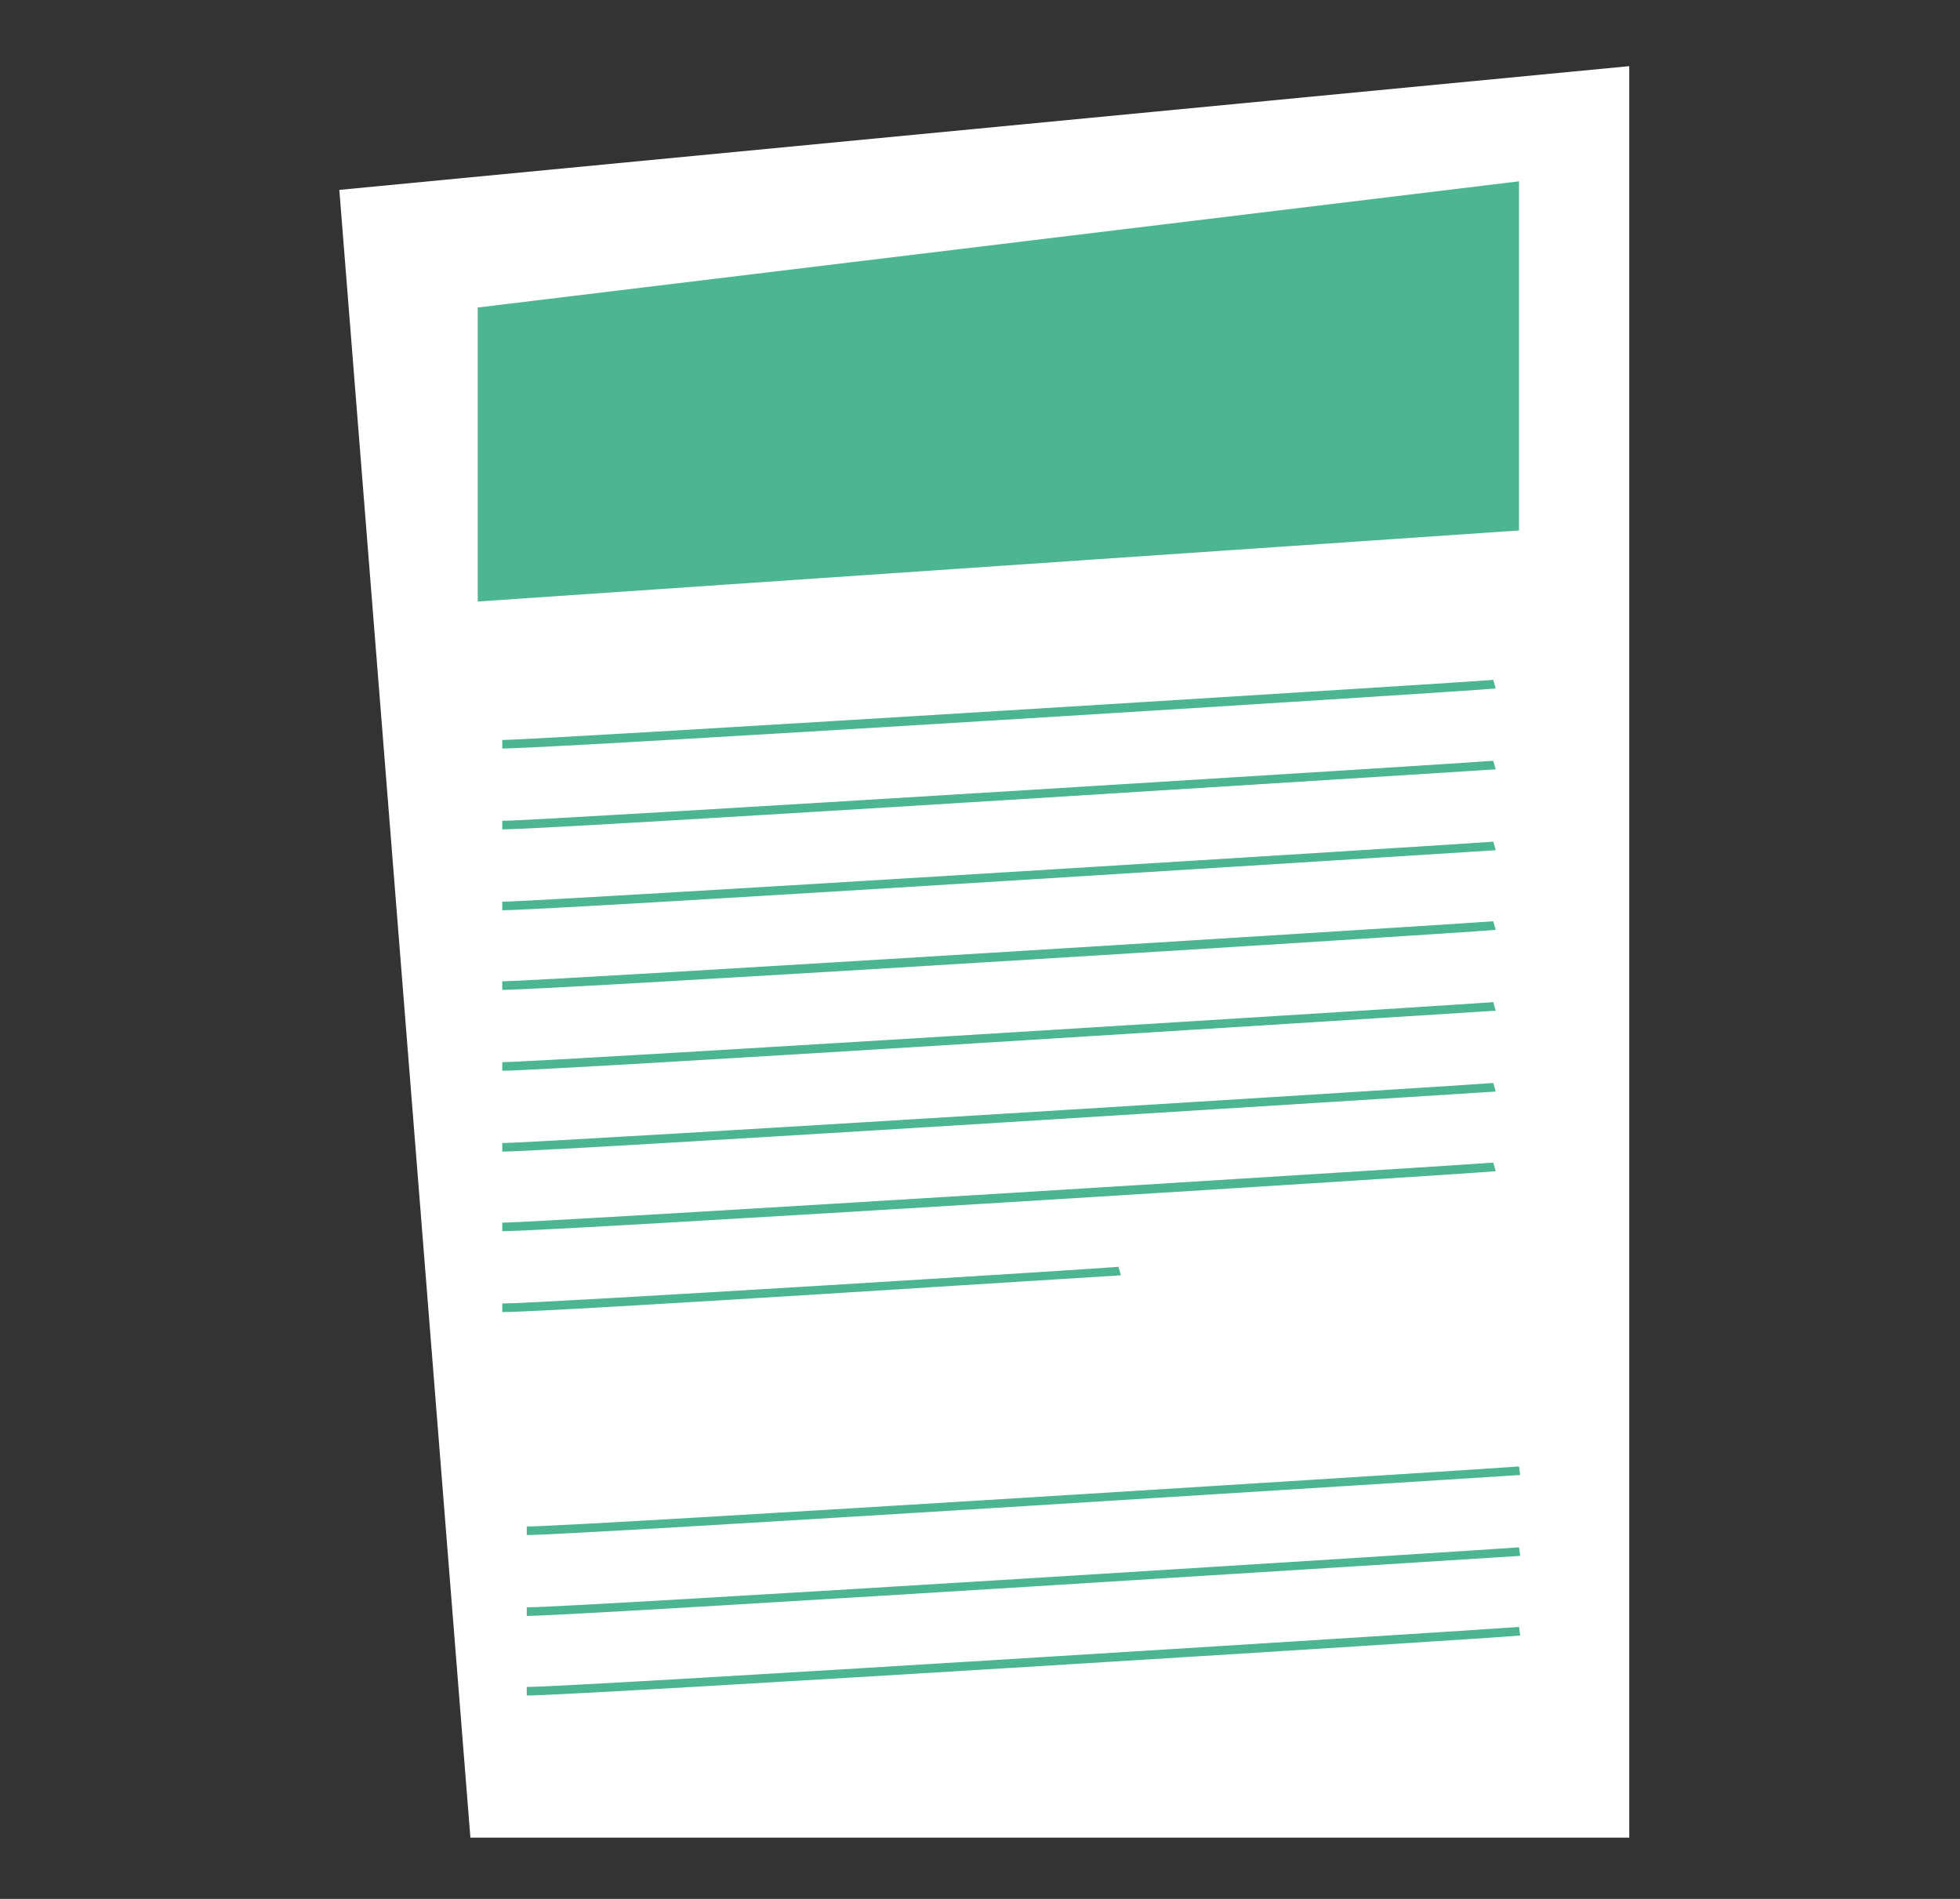 <?xml version="1.0" encoding="utf-8"?>
<!-- Generator: Adobe Illustrator 19.0.0, SVG Export Plug-In . SVG Version: 6.00 Build 0)  -->
<svg version="1.1" id="Layer_1" xmlns="http://www.w3.org/2000/svg" xmlns:xlink="http://www.w3.org/1999/xlink" x="0px" y="0px"
	 viewBox="-219 -60 160 155" style="enable-background:new -219 -60 160 155;" xml:space="preserve">
<rect x="-219" y="-60" width="160" height="155" fill="#333333" stroke="none"/>
<style type="text/css">
	.st0{fill:#FFFFFF;}
	.st1{fill:#4CB691;}
</style>
<g>
	<polygon class="st0" points="-191.3,-44.5 -180.6,90 -86,90 -86,-54.6 	"/>
	<polygon class="st1" points="-180,-34.9 -180,-10.9 -95,-16.7 -95,-45.2 	"/>
	<path class="st1" d="M-178,1.1V0.4c3,0,80.1-4.8,80.9-4.9l0.2,0.7C-100.1-3.5-174,1.1-178,1.1z"/>
	<path class="st1" d="M-178,7.7V7c3,0,80.1-4.8,80.9-4.9l0.2,0.7C-100.1,3-174,7.7-178,7.7z"/>
	<path class="st1" d="M-178,14.3v-0.7c3,0,80.1-4.8,80.9-4.9l0.2,0.7C-100.1,9.6-174,14.3-178,14.3z"/>
	<path class="st1" d="M-178,20.8v-0.7c3,0,80.1-4.8,80.9-4.9l0.2,0.7C-100.1,16.2-174,20.8-178,20.8z"/>
	<path class="st1" d="M-178,27.4v-0.7c3,0,80.1-4.8,80.9-4.9l0.2,0.7C-100.1,22.7-174,27.4-178,27.4z"/>
	<path class="st1" d="M-178,34v-0.7c3,0,80.1-4.8,80.9-4.9l0.2,0.7C-100.1,29.3-174,34-178,34z"/>
	<path class="st1" d="M-176,65.3v-0.7c4,0,80.2-4.8,81-4.9l0.1,0.7C-98.1,60.6-172,65.3-176,65.3z"/>
	<path class="st1" d="M-176,71.9v-0.7c4,0,80.2-4.8,81-4.9l0.1,0.7C-98.1,67.2-172,71.9-176,71.9z"/>
	<path class="st1" d="M-176,78.4v-0.7c4,0,80.2-4.8,81-4.9l0.1,0.7C-98.1,73.8-172,78.4-176,78.4z"/>
	<path class="st1" d="M-178,40.5v-0.7c3,0,80.1-4.8,80.9-4.9l0.2,0.7C-100.1,35.9-174,40.5-178,40.5z"/>
	<path class="st1" d="M-178,47.1v-0.7c3,0,49.8-2.9,50.3-3l0.2,0.7C-129.5,44.2-174,47.1-178,47.1z"/>
</g>
</svg>
